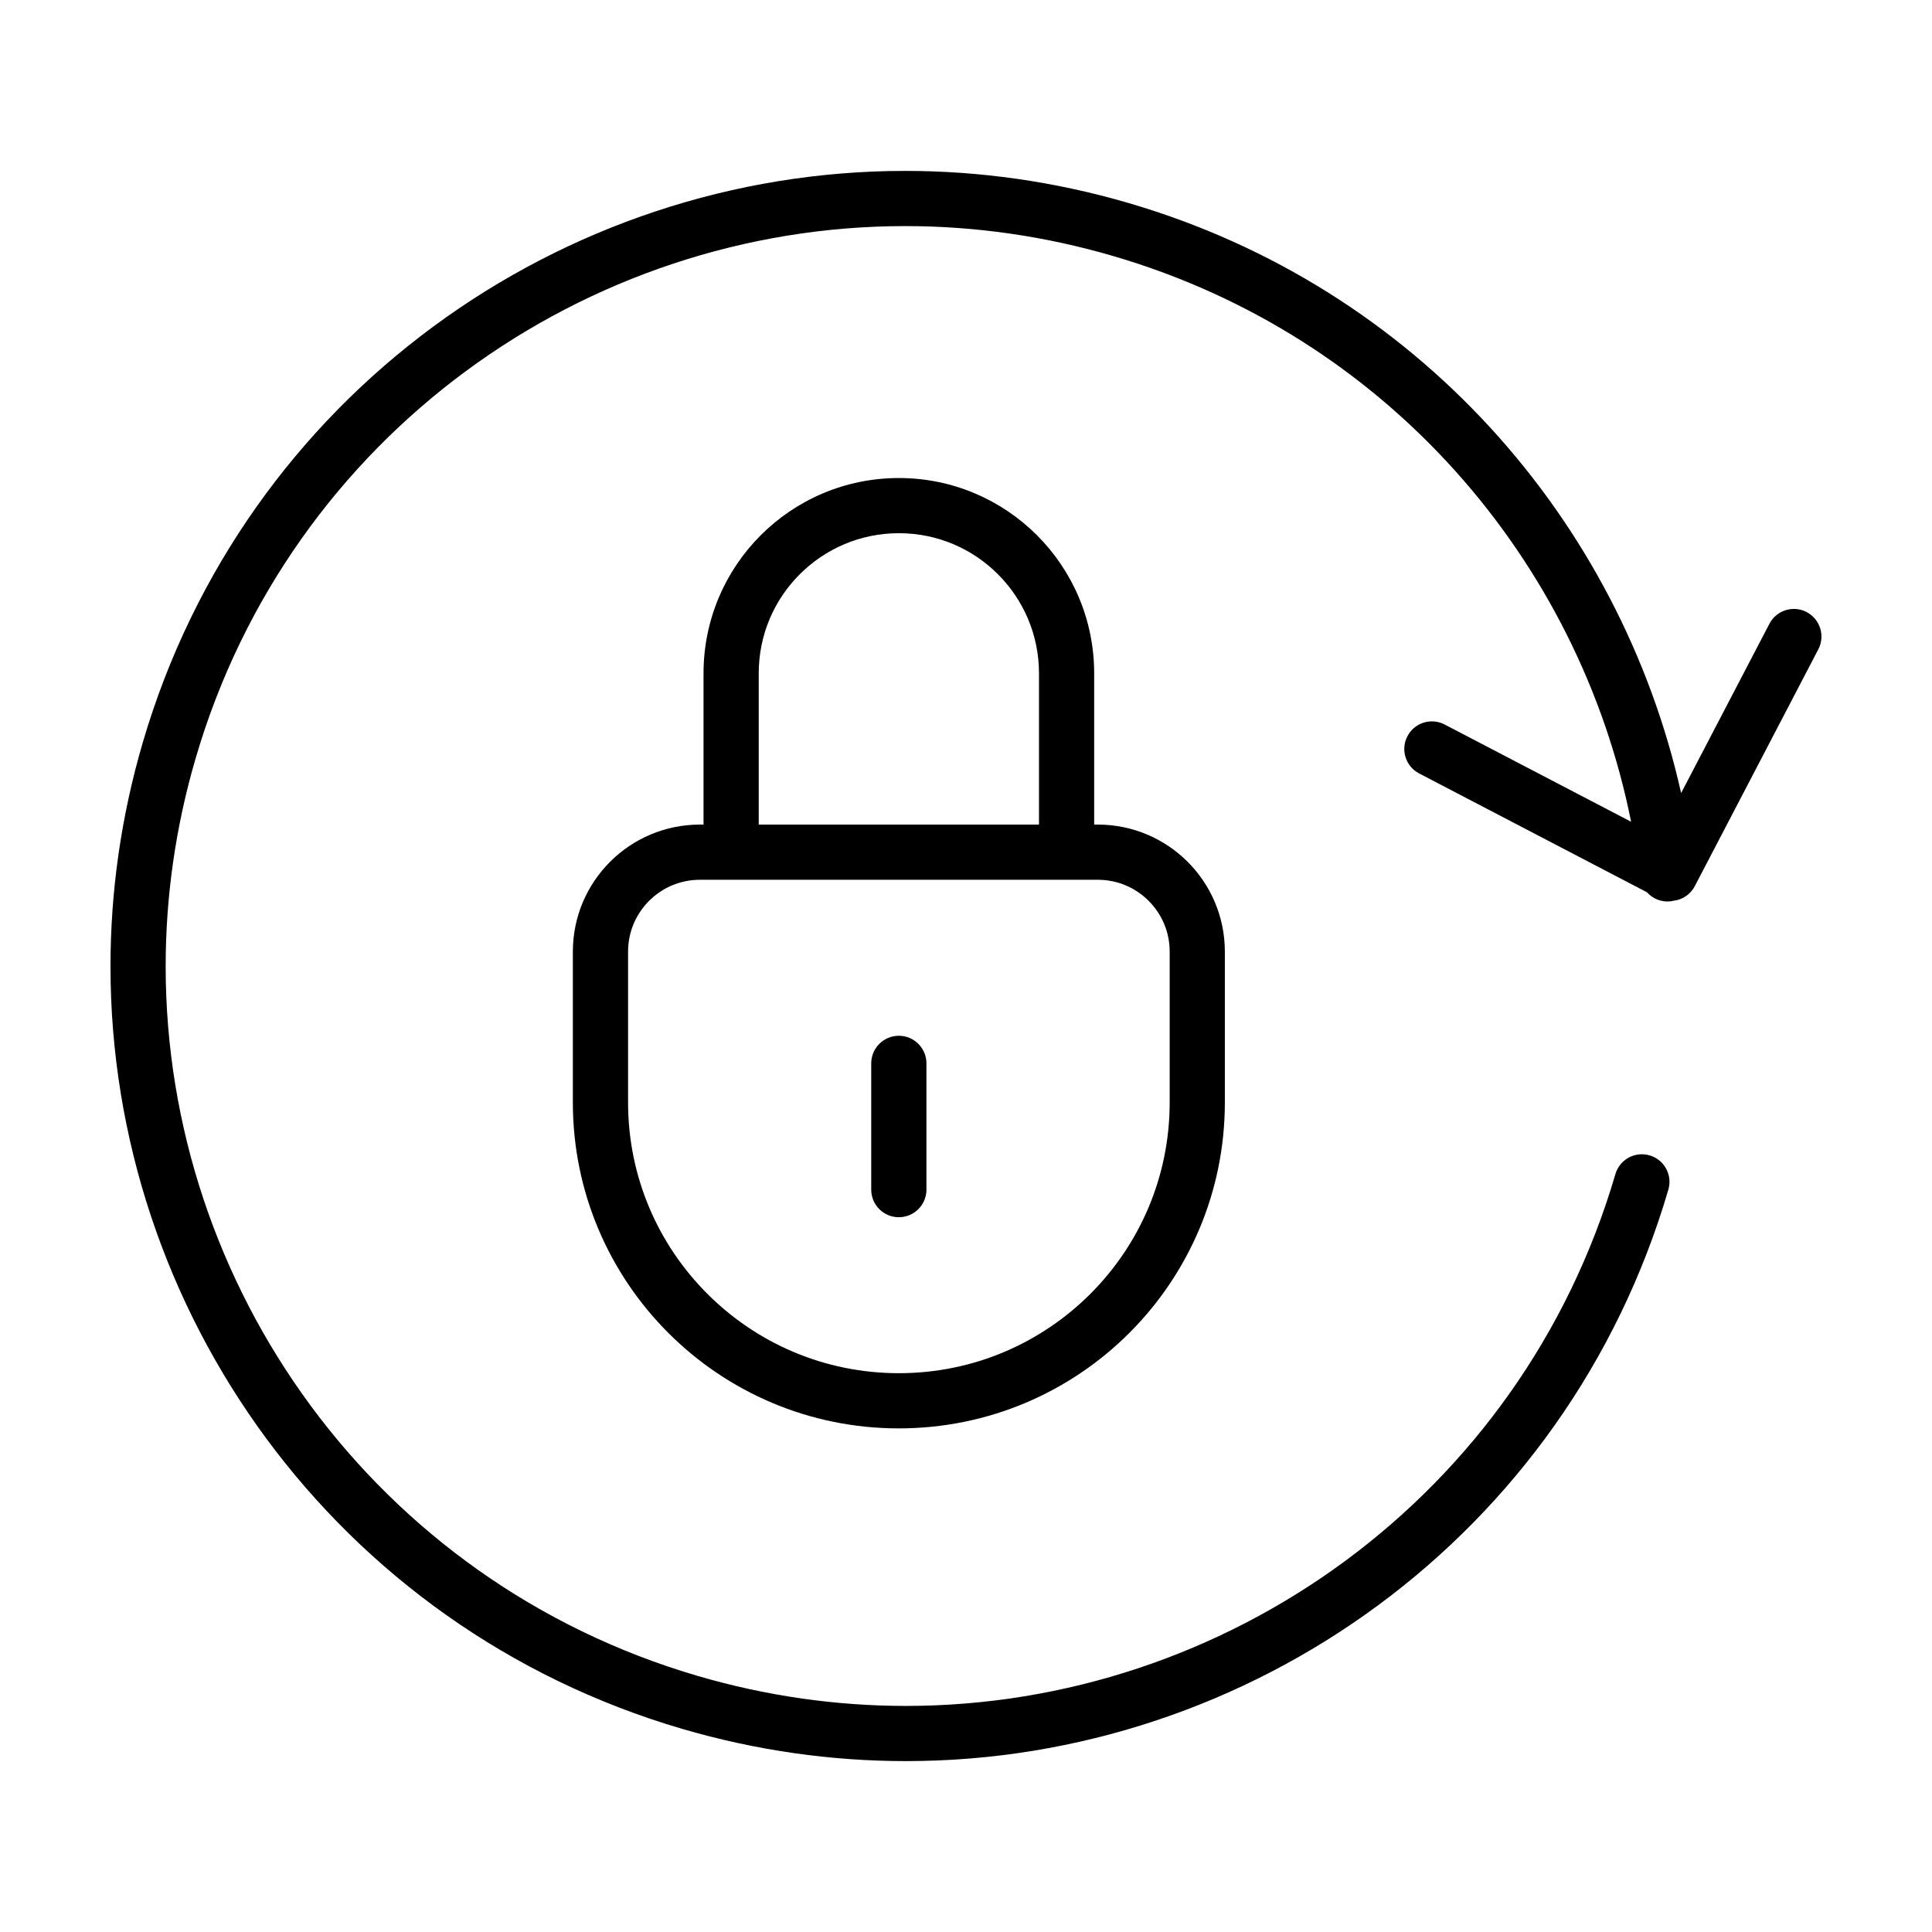 <?xml version="1.0" encoding="UTF-8"?>
<!-- Uploaded to: ICON Repo, www.iconrepo.com, Generator: ICON Repo Mixer Tools -->
<svg fill="#000000" width="800px" height="800px" version="1.1" viewBox="144 144 512 512" xmlns="http://www.w3.org/2000/svg">
 <g>
  <path d="m622.78 306.2c-3.582-1.867-8-0.48-9.863 3.102l-23.402 44.871c-16.203-72.355-70.086-133.99-146.27-156.32-19.766-5.797-39.723-8.562-59.344-8.562-91.141-0.004-175.12 59.59-202.06 151.46-5.793 19.766-8.559 39.719-8.559 59.344-0.004 91.141 59.59 175.12 151.46 202.06 19.766 5.789 39.719 8.559 59.344 8.555 91.133 0.008 175.12-59.586 202.05-151.45 1.133-3.879-1.082-7.941-4.961-9.074-3.875-1.137-7.941 1.082-9.074 4.961-25.047 85.48-103.25 140.93-188.02 140.94-18.254 0-36.809-2.57-55.227-7.965-85.492-25.051-140.94-103.25-140.95-188.03 0-18.254 2.57-36.809 7.969-55.227 25.043-85.492 103.25-140.94 188.02-140.95 18.254 0 36.809 2.57 55.227 7.969 72.465 21.23 123.31 80.645 137.14 149.89l-49.414-25.773c-3.582-1.867-8-0.48-9.863 3.102-1.867 3.582-0.48 8 3.102 9.863l60.371 31.488c1.543 1.723 3.863 2.699 6.332 2.398l0.637-0.141h0.055c2.332-0.266 4.492-1.648 5.664-3.883l32.734-62.758c1.863-3.582 0.473-8-3.106-9.867z"/>
  <path d="m468.6 436.15v-39.953c-0.004-18.602-15.074-33.668-33.676-33.676h-0.957v-40.078c-0.004-28.59-23.172-51.758-51.762-51.762-28.59 0.004-51.758 23.172-51.762 51.762v40.078h-0.957c-18.602 0.004-33.668 15.074-33.676 33.676v39.953c0.004 47.715 38.676 86.387 86.387 86.387 47.723-0.004 86.398-38.672 86.402-86.387zm-123.53-113.71c0.004-10.277 4.144-19.52 10.879-26.258 6.742-6.731 15.98-10.871 26.258-10.879 10.277 0.004 19.52 4.144 26.258 10.879 6.731 6.742 10.871 15.98 10.879 26.258v40.078h-74.273zm37.137 185.47c-19.84-0.004-37.734-8.02-50.742-21.02-13-13.008-21.016-30.902-21.02-50.742v-39.953c0.004-5.285 2.121-10 5.578-13.469 3.473-3.457 8.188-5.57 13.469-5.578h105.44c5.281 0.004 9.996 2.121 13.469 5.578 3.457 3.473 5.578 8.188 5.578 13.469v39.953c-0.004 19.84-8.02 37.734-21.02 50.742-13.016 13-30.91 21.016-50.75 21.02z"/>
  <path d="m382.2 418.49c-4.039 0-7.316 3.273-7.316 7.316v33.457c0 4.039 3.273 7.316 7.316 7.316 4.039 0 7.316-3.273 7.316-7.316v-33.457c0-4.043-3.273-7.316-7.316-7.316z"/>
 </g>
</svg>
